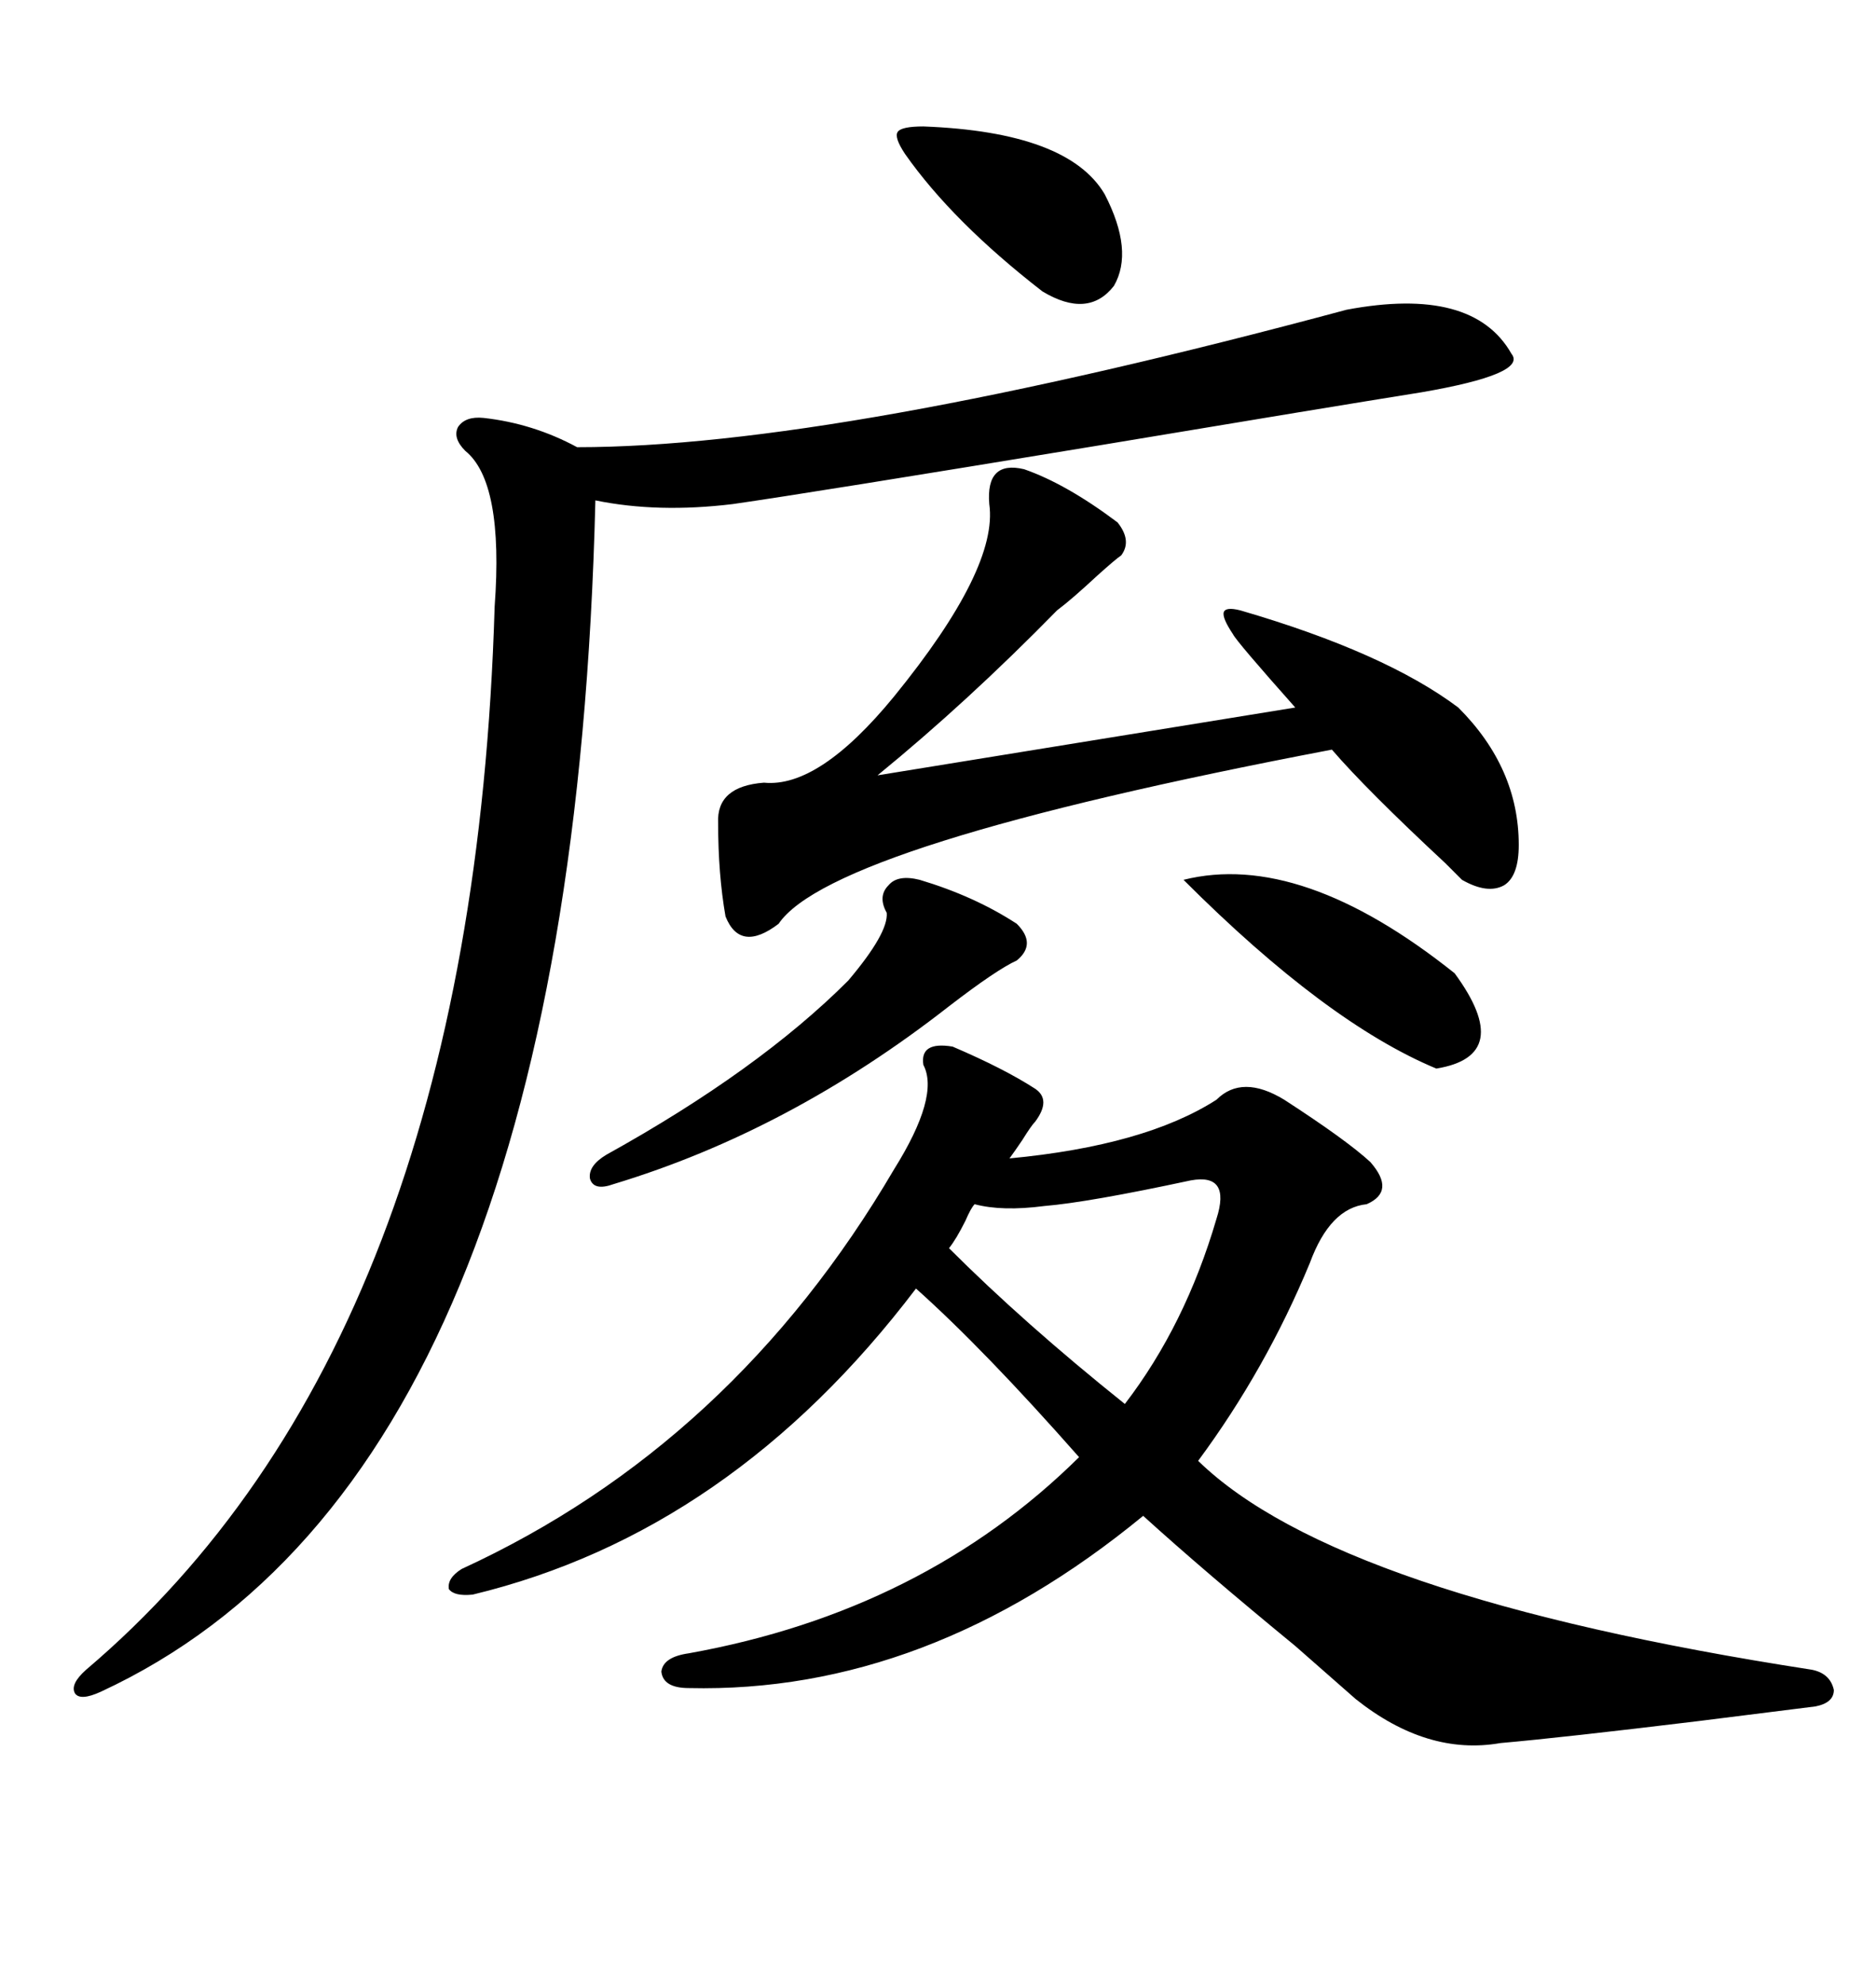 <svg xmlns="http://www.w3.org/2000/svg" xmlns:xlink="http://www.w3.org/1999/xlink" width="300" height="317.285"><path d="M152.34 167.29L152.34 167.29Q160.55 170.80 165.53 174.02L165.53 174.02Q168.16 175.78 165.53 179.30L165.53 179.30Q164.94 179.88 163.48 182.23L163.48 182.23Q162.30 183.98 161.43 185.16L161.43 185.16Q183.11 183.11 194.53 175.78L194.53 175.78Q198.63 171.68 205.37 175.78L205.37 175.78Q215.33 182.23 219.14 185.74L219.14 185.74Q223.24 190.43 218.55 192.48L218.55 192.48Q212.70 193.07 209.47 201.86L209.47 201.86Q202.44 218.85 191.60 233.50L191.60 233.50Q213.87 255.18 289.75 266.89L289.75 266.89Q292.68 267.48 293.26 270.12L293.26 270.12Q293.26 272.17 290.33 272.75L290.33 272.75Q285.64 273.34 271.58 275.10L271.58 275.10Q249.90 277.73 239.94 278.61L239.94 278.61Q228.22 280.66 216.80 271.58L216.80 271.58Q214.16 269.24 207.13 263.09L207.13 263.09Q192.48 251.07 182.81 242.29L182.81 242.29Q148.24 270.70 110.16 269.82L110.16 269.82Q106.05 269.82 105.76 267.19L105.76 267.19Q106.05 264.84 110.16 264.26L110.16 264.26Q147.66 257.52 172.56 232.91L172.56 232.91Q157.32 215.63 146.48 205.96L146.48 205.96Q116.89 244.92 75.59 254.88L75.59 254.88Q72.66 255.18 71.78 254.00L71.78 254.00Q71.48 252.25 73.83 250.78L73.83 250.78Q117.19 230.86 142.97 186.91L142.97 186.91Q150.29 175.20 147.66 170.21L147.66 170.21Q147.07 166.41 152.34 167.29ZM215.33 49.51L215.33 49.51Q235.55 45.70 241.70 56.54L241.70 56.54Q244.34 59.77 227.34 62.70L227.34 62.70Q212.70 65.04 175.78 71.19L175.78 71.19Q129.49 78.81 117.19 80.57L117.19 80.57Q105.18 82.03 95.21 79.98L95.21 79.98Q91.41 235.55 16.11 270.41L16.11 270.41Q12.89 271.88 12.01 270.70L12.01 270.70Q11.13 269.24 13.77 266.89L13.77 266.89Q75.59 214.45 79.10 96.97L79.10 96.97Q80.57 77.05 74.41 72.07L74.41 72.07Q72.36 70.02 73.24 68.26L73.24 68.26Q74.41 66.50 77.34 66.80L77.34 66.80Q85.25 67.68 92.29 71.48L92.29 71.48Q133.59 71.48 215.33 49.51ZM163.77 75L163.77 75Q170.51 77.34 178.71 83.50L178.71 83.50Q181.05 86.43 179.30 88.77L179.30 88.77Q178.42 89.36 175.49 91.99L175.49 91.99Q171.39 95.80 169.04 97.56L169.04 97.56Q154.69 112.21 140.33 123.93L140.33 123.93L207.13 113.09Q197.75 102.54 197.17 101.37L197.17 101.37Q195.41 98.73 195.70 97.85L195.70 97.85Q196.00 96.97 198.34 97.56L198.34 97.56Q221.48 104.30 233.20 113.09L233.20 113.09Q242.87 122.75 242.87 135.06L242.87 135.06Q242.87 140.04 240.53 141.50L240.53 141.50Q237.89 142.97 233.79 140.63L233.79 140.63Q232.91 139.75 231.15 137.99L231.15 137.99Q218.55 126.27 212.99 119.82L212.99 119.82Q133.01 135.06 124.51 147.66L124.51 147.66Q118.36 152.34 116.02 146.48L116.02 146.48Q114.84 139.75 114.84 131.54L114.84 131.54Q114.55 125.68 122.17 125.10L122.17 125.10Q130.96 125.98 142.97 111.33L142.97 111.33Q159.67 90.82 158.20 80.57L158.20 80.57Q157.62 73.54 163.77 75ZM190.43 188.67L190.43 188.67Q174.02 192.19 166.99 192.77L166.99 192.77Q160.25 193.65 155.86 192.48L155.86 192.48Q155.27 193.07 154.39 195.12L154.39 195.12Q152.93 198.05 151.76 199.51L151.76 199.51Q163.77 211.52 179.88 224.41L179.88 224.41Q189.55 211.82 194.53 194.82L194.53 194.82Q196.88 187.50 190.43 188.67ZM147.07 140.63L147.07 140.63Q155.86 143.26 162.60 147.66L162.60 147.66Q165.82 150.88 162.60 153.52L162.60 153.52Q159.38 154.98 151.76 160.84L151.76 160.84Q126.27 180.76 98.14 189.26L98.14 189.26Q94.92 190.43 94.34 188.38L94.34 188.38Q94.04 186.33 96.97 184.57L96.97 184.57Q121.29 171.09 135.64 156.74L135.64 156.74Q142.09 149.12 141.80 145.90L141.80 145.90Q140.33 143.26 142.09 141.50L142.09 141.50Q143.55 139.75 147.07 140.63ZM189.26 140.63L189.26 140.63Q208.01 135.94 232.62 155.57L232.62 155.57Q242.29 168.75 229.69 170.80L229.69 170.80Q212.11 163.48 189.26 140.63ZM147.66 20.21L147.66 20.21Q170.80 21.09 176.66 31.05L176.66 31.05Q181.35 40.14 178.13 45.70L178.13 45.70Q174.02 50.98 166.70 46.58L166.70 46.58Q152.34 35.45 144.73 24.61L144.73 24.61Q142.97 21.97 143.55 21.09L143.55 21.09Q144.14 20.21 147.66 20.21Z"/></svg>
